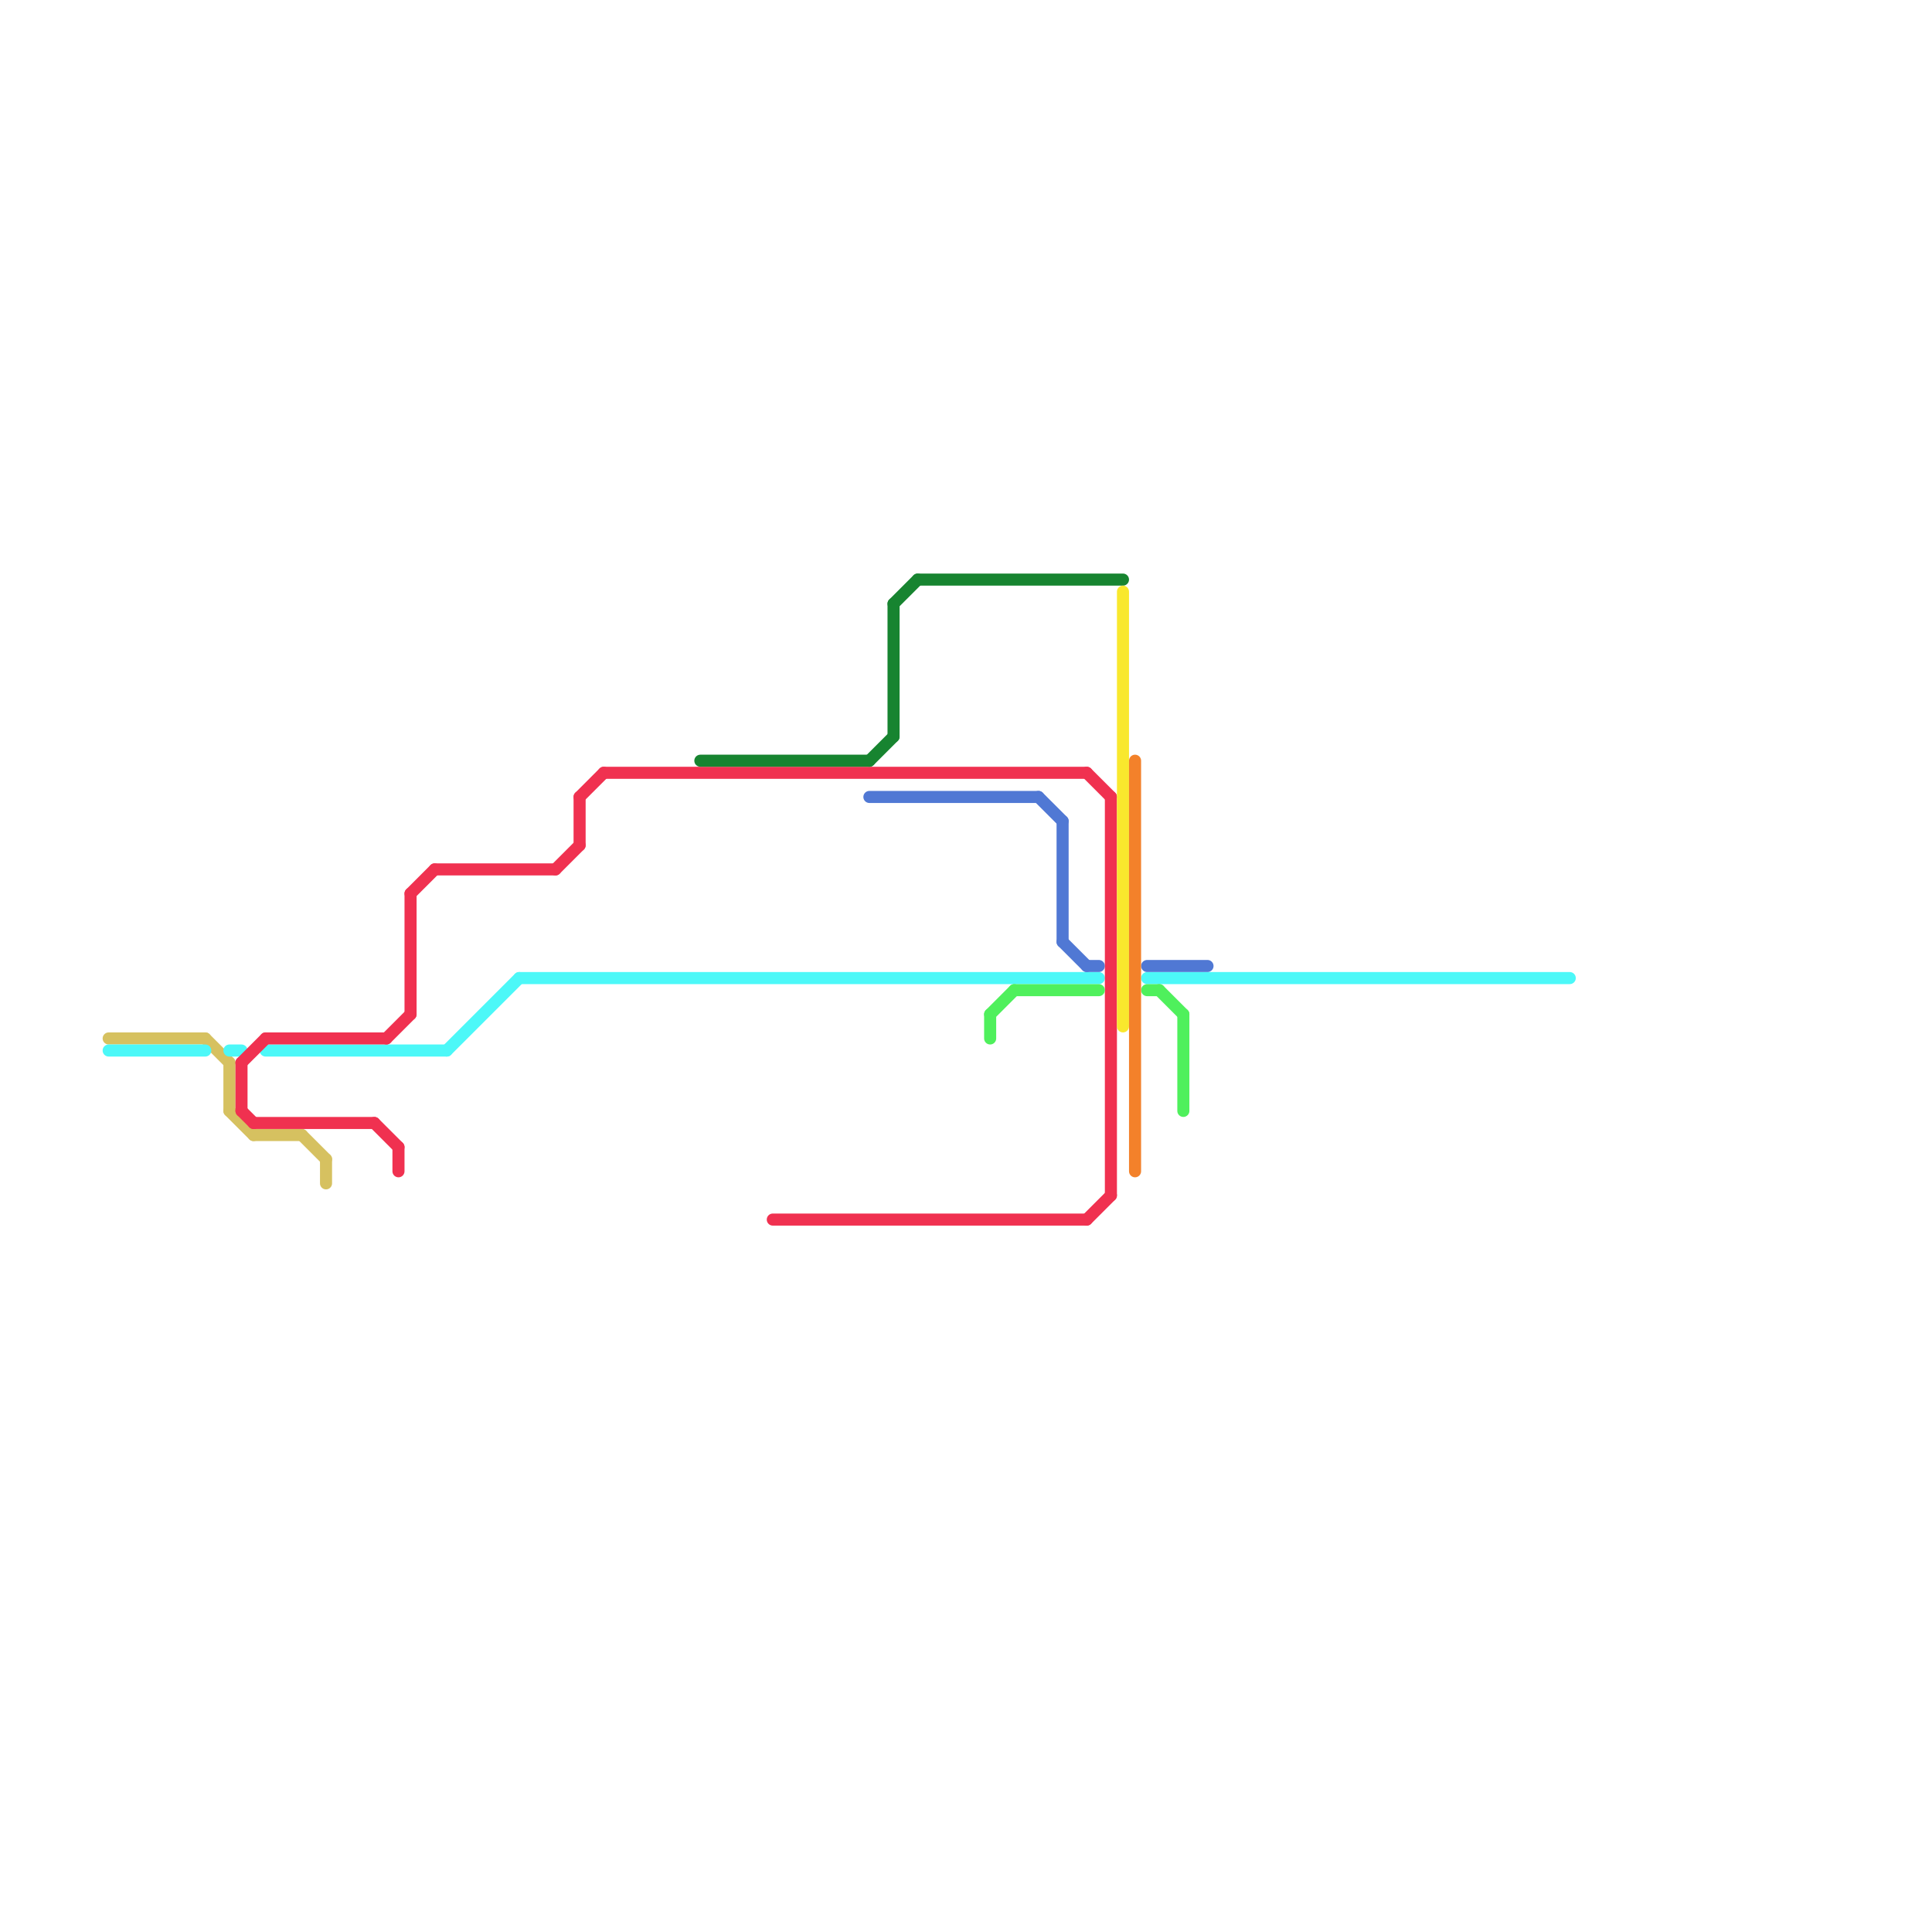 
<svg version="1.1" xmlns="http://www.w3.org/2000/svg" viewBox="0 0 160 160">
<style>text { font: 1px Helvetica; font-weight: 600; white-space: pre; dominant-baseline: central; } line { stroke-width: 1; fill: none; stroke-linecap: round; stroke-linejoin: round; } .c0 { stroke: #d6c160 } .c1 { stroke: #4cf8f8 } .c2 { stroke: #5078d4 } .c3 { stroke: #f03150 } .c4 { stroke: #178430 } .c5 { stroke: #4ff05c } .c6 { stroke: #f9e82d } .c7 { stroke: #f3812a }</style><defs><g id="wm-xf"><circle r="1.2" fill="#000"/><circle r="0.9" fill="#fff"/><circle r="0.6" fill="#000"/><circle r="0.3" fill="#fff"/></g><g id="wm"><circle r="0.6" fill="#000"/><circle r="0.3" fill="#fff"/></g></defs><line class="c0" x1="17" y1="86" x2="19" y2="88"/><line class="c0" x1="25" y1="94" x2="27" y2="96"/><line class="c0" x1="21" y1="94" x2="25" y2="94"/><line class="c0" x1="27" y1="96" x2="27" y2="98"/><line class="c0" x1="19" y1="92" x2="21" y2="94"/><line class="c0" x1="9" y1="86" x2="17" y2="86"/><line class="c0" x1="19" y1="88" x2="19" y2="92"/><line class="c1" x1="37" y1="87" x2="43" y2="81"/><line class="c1" x1="19" y1="87" x2="20" y2="87"/><line class="c1" x1="9" y1="87" x2="17" y2="87"/><line class="c1" x1="43" y1="81" x2="91" y2="81"/><line class="c1" x1="22" y1="87" x2="37" y2="87"/><line class="c1" x1="95" y1="81" x2="130" y2="81"/><line class="c2" x1="72" y1="66" x2="86" y2="66"/><line class="c2" x1="86" y1="66" x2="88" y2="68"/><line class="c2" x1="88" y1="68" x2="88" y2="78"/><line class="c2" x1="95" y1="80" x2="100" y2="80"/><line class="c2" x1="90" y1="80" x2="91" y2="80"/><line class="c2" x1="88" y1="78" x2="90" y2="80"/><line class="c3" x1="48" y1="66" x2="50" y2="64"/><line class="c3" x1="34" y1="74" x2="36" y2="72"/><line class="c3" x1="90" y1="64" x2="92" y2="66"/><line class="c3" x1="31" y1="93" x2="33" y2="95"/><line class="c3" x1="48" y1="66" x2="48" y2="70"/><line class="c3" x1="20" y1="92" x2="21" y2="93"/><line class="c3" x1="33" y1="95" x2="33" y2="97"/><line class="c3" x1="22" y1="86" x2="32" y2="86"/><line class="c3" x1="20" y1="88" x2="20" y2="92"/><line class="c3" x1="20" y1="88" x2="22" y2="86"/><line class="c3" x1="32" y1="86" x2="34" y2="84"/><line class="c3" x1="90" y1="101" x2="92" y2="99"/><line class="c3" x1="46" y1="72" x2="48" y2="70"/><line class="c3" x1="64" y1="101" x2="90" y2="101"/><line class="c3" x1="21" y1="93" x2="31" y2="93"/><line class="c3" x1="92" y1="66" x2="92" y2="99"/><line class="c3" x1="50" y1="64" x2="90" y2="64"/><line class="c3" x1="34" y1="74" x2="34" y2="84"/><line class="c3" x1="36" y1="72" x2="46" y2="72"/><line class="c4" x1="74" y1="50" x2="74" y2="61"/><line class="c4" x1="72" y1="63" x2="74" y2="61"/><line class="c4" x1="58" y1="63" x2="72" y2="63"/><line class="c4" x1="74" y1="50" x2="76" y2="48"/><line class="c4" x1="76" y1="48" x2="93" y2="48"/><line class="c5" x1="96" y1="82" x2="98" y2="84"/><line class="c5" x1="84" y1="82" x2="91" y2="82"/><line class="c5" x1="82" y1="84" x2="84" y2="82"/><line class="c5" x1="82" y1="84" x2="82" y2="86"/><line class="c5" x1="98" y1="84" x2="98" y2="92"/><line class="c5" x1="95" y1="82" x2="96" y2="82"/><line class="c6" x1="93" y1="49" x2="93" y2="85"/><line class="c7" x1="94" y1="63" x2="94" y2="97"/>
</svg>
